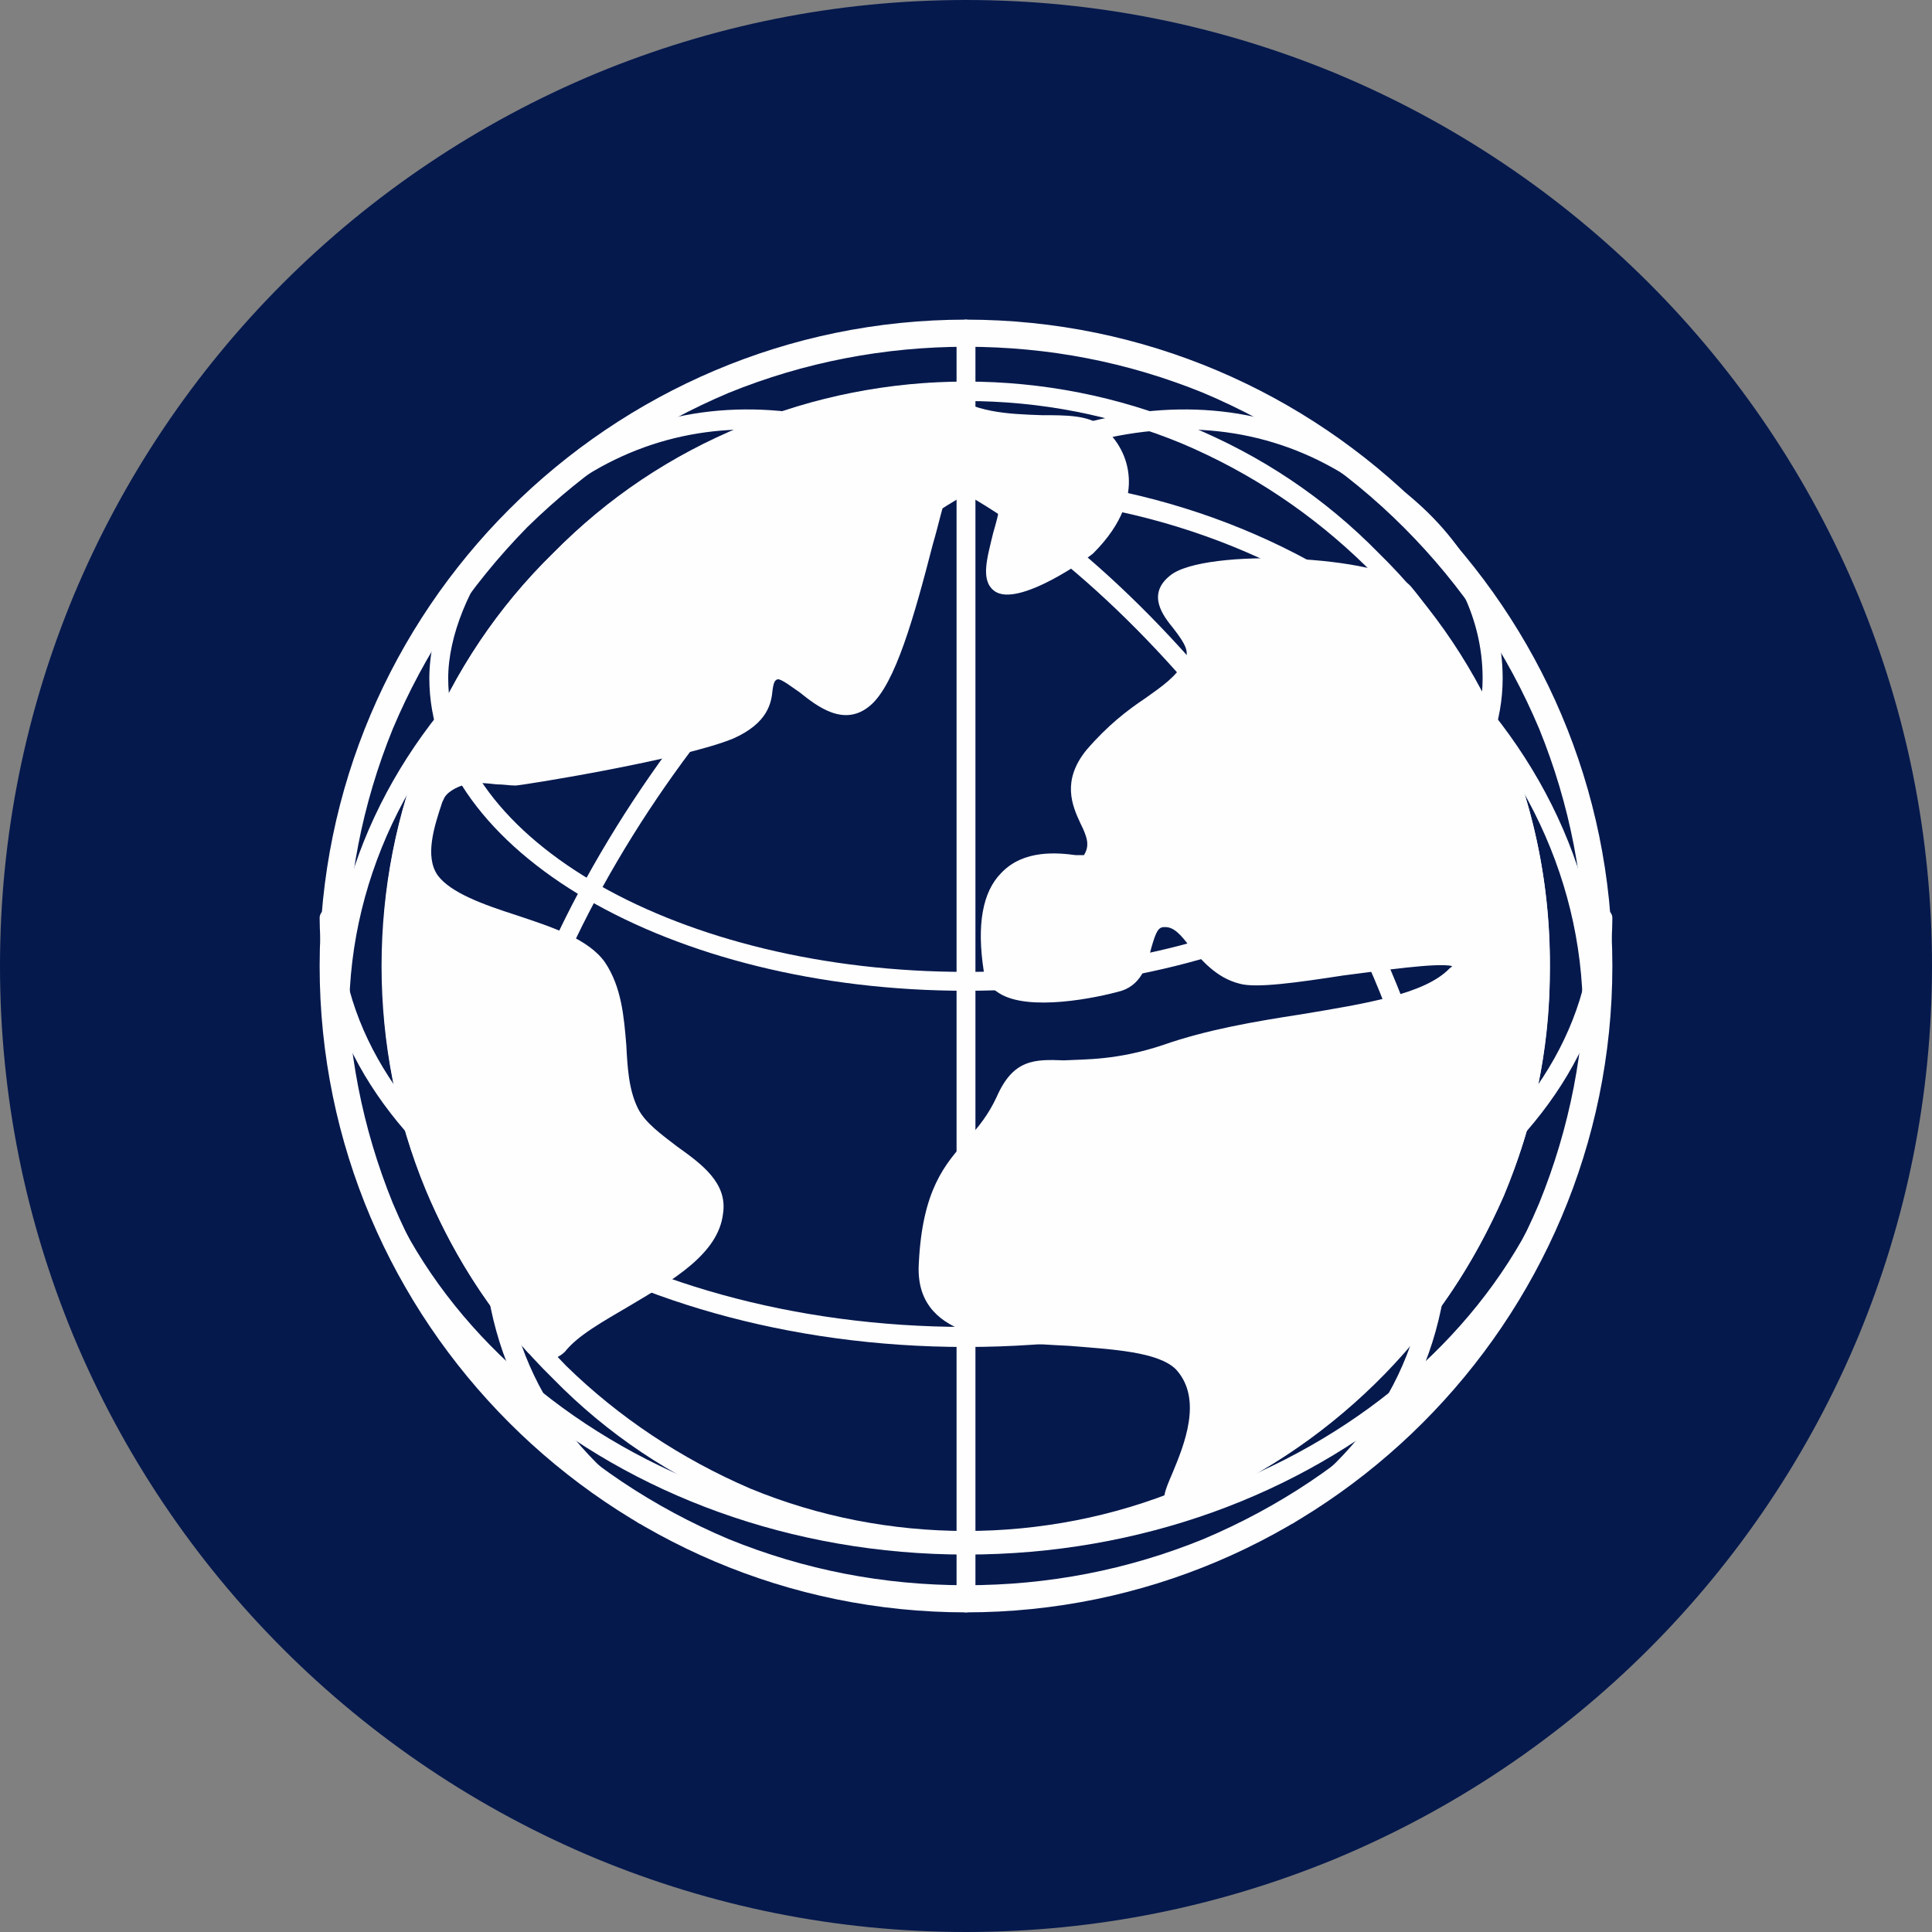 <?xml version="1.0" encoding="UTF-8"?>
<!DOCTYPE svg PUBLIC "-//W3C//DTD SVG 1.1//EN" "http://www.w3.org/Graphics/SVG/1.1/DTD/svg11.dtd">
<!-- Creator: CorelDRAW 2020 (64-Bit) -->
<svg xmlns="http://www.w3.org/2000/svg" xml:space="preserve" width="278px" height="278px" version="1.1" style="shape-rendering:geometricPrecision; text-rendering:geometricPrecision; image-rendering:optimizeQuality; fill-rule:evenodd; clip-rule:evenodd"
viewBox="0 0 16.38 16.38"
 xmlns:xlink="http://www.w3.org/1999/xlink"
 xmlns:xodm="http://www.corel.com/coreldraw/odm/2003">
 <rect x="0" y="0" width="16.38" height="16.38" fill="#808080" stroke="none"/>
 <defs>
  <style type="text/css">
   <![CDATA[
    .fil1 {fill:#FEFEFE}
    .fil0 {fill:#05194D;fill-rule:nonzero}
   ]]>
  </style>
 </defs>
 <g id="Capa_x0020_1">
  <path class="fil0" d="M8.19 0c1.11,0 2.16,0.22 3.13,0.62 1.01,0.42 1.91,1.03 2.66,1.78 0.75,0.75 1.36,1.65 1.78,2.66 0.4,0.97 0.62,2.02 0.62,3.13 0,1.11 -0.22,2.16 -0.62,3.13 -0.42,1.01 -1.03,1.91 -1.78,2.66 -0.75,0.75 -1.65,1.36 -2.66,1.78 -0.97,0.4 -2.02,0.62 -3.13,0.62 -1.11,0 -2.16,-0.22 -3.13,-0.62 -1.01,-0.42 -1.91,-1.03 -2.66,-1.78 -0.75,-0.75 -1.36,-1.65 -1.78,-2.66 -0.4,-0.97 -0.62,-2.02 -0.62,-3.13 0,-1.11 0.22,-2.16 0.62,-3.13 0.42,-1.01 1.03,-1.91 1.78,-2.66 0.75,-0.75 1.65,-1.36 2.66,-1.78 0.97,-0.4 2.02,-0.62 3.13,-0.62z"/>
  <g id="_2310209597808">
   <path class="fil1" d="M11.89 5.02c0.18,0.21 0.63,0.87 0.82,1.35 0.24,0.6 0.36,1.24 0.35,1.87 0,0.64 -0.13,1.27 -0.39,1.87 -0.24,0.57 -0.6,1.1 -1.07,1.56 -0.47,0.46 -1.02,0.81 -1.59,1.04 -0.24,0.1 0.44,-0.71 0.02,-1.15 -0.42,-0.45 -2.21,0.07 -2.16,-0.84 0.05,-0.92 0.45,-0.91 0.66,-1.39 0.21,-0.48 0.46,-0.09 1.35,-0.4 0.9,-0.3 2.09,-0.26 2.47,-0.66 0.39,-0.41 -1.48,0.08 -1.82,-0.01 -0.35,-0.09 -0.42,-0.5 -0.66,-0.49 -0.25,0.02 -0.11,0.46 -0.39,0.55 -0.27,0.08 -1.02,0.21 -1.06,-0.1 -0.17,-1.21 0.76,-0.83 0.81,-0.9 0.25,-0.28 -0.29,-0.51 0.04,-0.91 0.34,-0.4 0.67,-0.47 0.84,-0.75 0.18,-0.29 -0.41,-0.5 -0.14,-0.72 0.27,-0.22 1.74,-0.13 1.92,0.08l0 0z"/>
   <path class="fil1" d="M7.86 3.33c-1.13,0.07 -2.25,0.55 -3.12,1.41 -0.46,0.47 -0.81,1.01 -1.05,1.58 -0.5,1.19 -0.5,2.55 0,3.74 0.19,0.48 0.47,0.93 0.83,1.34 0.03,0.03 0.06,0.04 0.1,0.04 0.04,0.01 0.08,-0.01 0.11,-0.04 0.32,-0.37 1.26,-0.63 1.32,-1.12 0.05,-0.37 -0.56,-0.51 -0.72,-0.84 -0.18,-0.38 -0.03,-0.88 -0.27,-1.23 -0.24,-0.36 -1.17,-0.39 -1.42,-0.74 -0.13,-0.2 -0.03,-0.49 0.04,-0.72 0.03,-0.09 0.15,-0.15 0.25,-0.18 0.14,-0.03 0.29,0.01 0.44,0.01 0.01,0 1.39,-0.21 1.81,-0.39 0.43,-0.19 0.19,-0.43 0.38,-0.51 0.19,-0.07 0.48,0.49 0.77,0.24 0.28,-0.25 0.51,-1.45 0.61,-1.73 0.1,-0.28 0.48,-0.01 0.58,0.05 0.1,0.06 -0.17,0.6 -0.04,0.7 0.12,0.1 0.66,-0.24 0.73,-0.31 0.41,-0.4 0.31,-0.77 0.08,-0.95 -0.23,-0.18 -0.92,0.06 -1.32,-0.31 -0.03,-0.03 -0.07,-0.05 -0.11,-0.04l0 0z"/>
   <g>
    <path class="fil1" d="M8.19 13.61c-0.72,0 -1.42,-0.14 -2.07,-0.41 -0.66,-0.27 -1.25,-0.67 -1.76,-1.18 -0.51,-0.51 -0.91,-1.1 -1.18,-1.76 -0.27,-0.65 -0.41,-1.35 -0.41,-2.07 0,-0.72 0.14,-1.42 0.41,-2.07 0.27,-0.66 0.67,-1.25 1.18,-1.76 0.51,-0.51 1.1,-0.91 1.76,-1.18 1.31,-0.54 2.83,-0.54 4.14,0 0.66,0.27 1.25,0.67 1.76,1.18l0 0c0.51,0.51 0.91,1.1 1.18,1.76 0.27,0.65 0.41,1.35 0.41,2.07 0,0.72 -0.14,1.42 -0.41,2.07 -0.27,0.66 -0.67,1.25 -1.18,1.76 -0.51,0.51 -1.1,0.91 -1.76,1.18 -0.65,0.27 -1.35,0.41 -2.07,0.41l0 0zm0 -10.67c-0.69,0 -1.37,0.13 -2.01,0.39 -0.64,0.27 -1.21,0.65 -1.71,1.14 -0.49,0.5 -0.87,1.07 -1.14,1.71 -0.26,0.64 -0.39,1.31 -0.39,2.01 0,0.7 0.13,1.37 0.39,2.01 0.27,0.64 0.65,1.21 1.15,1.71 0.49,0.49 1.06,0.87 1.7,1.14 0.64,0.26 1.31,0.39 2.01,0.39 0.7,0 1.37,-0.13 2.01,-0.39 0.64,-0.27 1.21,-0.65 1.7,-1.14 0.5,-0.5 0.88,-1.07 1.15,-1.71 0.26,-0.64 0.39,-1.31 0.39,-2.01 0,-0.7 -0.13,-1.37 -0.39,-2.01 -0.27,-0.64 -0.65,-1.21 -1.15,-1.71l0 0c-0.49,-0.49 -1.06,-0.87 -1.7,-1.14 -0.64,-0.26 -1.31,-0.39 -2.01,-0.39l0 0 0 0z"/>
    <path class="fil1" d="M8.19 13.67c-3.02,0 -5.48,-2.46 -5.48,-5.48 0,-3.02 2.46,-5.48 5.48,-5.48 3.02,0 5.48,2.46 5.48,5.48 0,3.02 -2.46,5.48 -5.48,5.48zm0 -10.79c-2.93,0 -5.31,2.38 -5.31,5.31 0,2.93 2.38,5.31 5.31,5.31 2.93,0 5.31,-2.38 5.31,-5.31 0,-2.93 -2.38,-5.31 -5.31,-5.31l0 0z"/>
    <g>
     <path class="fil1" d="M8.19 13.14c-0.66,0 -1.29,-0.12 -1.89,-0.37 -0.61,-0.25 -1.15,-0.61 -1.61,-1.08 -0.47,-0.46 -0.83,-1 -1.08,-1.61 -0.25,-0.6 -0.37,-1.23 -0.37,-1.89 0,-0.66 0.12,-1.29 0.37,-1.89 0.25,-0.61 0.61,-1.15 1.08,-1.61 0.46,-0.47 1,-0.83 1.61,-1.08 1.2,-0.5 2.58,-0.5 3.78,0 0.61,0.25 1.15,0.61 1.61,1.08l0 0c0.47,0.46 0.83,1 1.08,1.61 0.25,0.6 0.37,1.23 0.37,1.89 0,0.66 -0.12,1.29 -0.37,1.89 -0.25,0.61 -0.61,1.15 -1.08,1.61 -0.46,0.47 -1,0.83 -1.61,1.08 -0.6,0.25 -1.23,0.37 -1.89,0.37zm0 -9.74c-0.63,0 -1.25,0.12 -1.83,0.36 -0.58,0.25 -1.11,0.59 -1.56,1.04 -0.45,0.45 -0.8,0.98 -1.04,1.56 -0.24,0.58 -0.36,1.2 -0.36,1.83 0,0.63 0.12,1.25 0.36,1.83 0.24,0.58 0.6,1.11 1.04,1.56 0.45,0.44 0.98,0.79 1.56,1.04 1.16,0.48 2.5,0.48 3.66,0 0.59,-0.25 1.11,-0.6 1.56,-1.04 0.44,-0.45 0.79,-0.98 1.04,-1.56 0.24,-0.58 0.36,-1.2 0.36,-1.83 0,-0.64 -0.12,-1.25 -0.36,-1.83 -0.25,-0.58 -0.6,-1.11 -1.04,-1.56l0 0c-0.45,-0.44 -0.97,-0.79 -1.56,-1.04 -0.58,-0.24 -1.2,-0.36 -1.83,-0.36l0 0 0 0z"/>
     <path class="fil1" d="M9.98 12.8c-0.04,0 -0.06,-0.01 -0.08,-0.03 -0.06,-0.05 -0.02,-0.14 0.04,-0.28 0.1,-0.24 0.26,-0.63 0.03,-0.88 -0.15,-0.15 -0.54,-0.17 -0.91,-0.2 -0.62,-0.03 -1.31,-0.07 -1.27,-0.7 0.03,-0.62 0.22,-0.84 0.41,-1.05 0.1,-0.11 0.18,-0.21 0.25,-0.36 0.14,-0.32 0.32,-0.32 0.57,-0.31 0.18,-0.01 0.45,0 0.84,-0.13 0.37,-0.13 0.78,-0.2 1.17,-0.26 0.54,-0.09 1.05,-0.17 1.26,-0.39 0.01,-0.01 0.02,-0.01 0.02,-0.02 -0.13,-0.03 -0.6,0.04 -0.92,0.08 -0.39,0.06 -0.74,0.11 -0.88,0.07 -0.2,-0.05 -0.32,-0.2 -0.42,-0.31 -0.08,-0.11 -0.14,-0.17 -0.21,-0.17 -0.01,0 -0.01,0 -0.01,0 -0.05,0 -0.07,0.04 -0.11,0.18 -0.03,0.12 -0.07,0.3 -0.25,0.36 -0.21,0.06 -0.79,0.18 -1.04,0.02 -0.08,-0.05 -0.12,-0.11 -0.13,-0.19 -0.06,-0.39 -0.01,-0.67 0.15,-0.83 0.19,-0.2 0.48,-0.17 0.63,-0.15 0.02,0 0.05,0 0.07,0 0.05,-0.08 0.03,-0.15 -0.03,-0.27 -0.07,-0.15 -0.16,-0.36 0.05,-0.62 0.18,-0.21 0.35,-0.34 0.5,-0.44 0.14,-0.1 0.26,-0.18 0.33,-0.31 0.05,-0.08 0.01,-0.15 -0.09,-0.28 -0.09,-0.11 -0.23,-0.29 -0.03,-0.45 0.29,-0.24 1.81,-0.17 2.04,0.09l0 0c0.18,0.21 0.63,0.88 0.83,1.37 0.24,0.61 0.36,1.25 0.35,1.9 0,0.66 -0.14,1.3 -0.39,1.9 -0.26,0.59 -0.62,1.13 -1.09,1.59 -0.47,0.46 -1.02,0.82 -1.62,1.06 -0.03,0.01 -0.05,0.01 -0.06,0.01l0 0zm-1.01 -3.65c-0.2,0 -0.28,0.01 -0.37,0.21 -0.08,0.18 -0.18,0.29 -0.28,0.4 -0.17,0.2 -0.34,0.39 -0.37,0.96 -0.02,0.43 0.43,0.49 1.11,0.53 0.43,0.02 0.83,0.05 1.03,0.25 0.3,0.32 0.11,0.8 0,1.05 -0.01,0.01 -0.01,0.03 -0.02,0.05 0.55,-0.24 1.04,-0.57 1.47,-0.99 0.46,-0.44 0.81,-0.96 1.06,-1.54 0.24,-0.58 0.37,-1.19 0.38,-1.83 0.01,-0.63 -0.11,-1.25 -0.34,-1.84 -0.19,-0.47 -0.63,-1.12 -0.81,-1.32 -0.15,-0.18 -1.56,-0.28 -1.81,-0.08 -0.06,0.05 -0.06,0.08 0.06,0.23 0.09,0.12 0.22,0.28 0.1,0.47 -0.09,0.15 -0.23,0.25 -0.37,0.35 -0.15,0.1 -0.31,0.22 -0.47,0.41 -0.15,0.18 -0.09,0.31 -0.03,0.45 0.06,0.13 0.14,0.3 -0.01,0.47 -0.04,0.04 -0.1,0.04 -0.19,0.03 -0.14,-0.01 -0.37,-0.04 -0.5,0.1 -0.12,0.13 -0.16,0.36 -0.11,0.7 0,0.03 0.02,0.05 0.05,0.07 0.17,0.1 0.63,0.04 0.91,-0.04 0.09,-0.03 0.11,-0.11 0.15,-0.24 0.03,-0.13 0.07,-0.3 0.25,-0.31 0.16,-0.01 0.26,0.12 0.36,0.23 0.09,0.11 0.18,0.22 0.33,0.26 0.11,0.03 0.49,-0.02 0.82,-0.07 0.73,-0.1 1.03,-0.13 1.11,0.01 0.03,0.06 0.01,0.13 -0.07,0.21 -0.24,0.25 -0.76,0.34 -1.35,0.43 -0.39,0.06 -0.79,0.13 -1.15,0.25 -0.41,0.14 -0.69,0.14 -0.89,0.14 -0.02,0 -0.04,0 -0.05,0l0 0 0 0z"/>
     <g>
      <path class="fil1" d="M4.63 11.53c-0.01,0 -0.01,0 -0.01,0 -0.06,-0.01 -0.12,-0.03 -0.16,-0.08 -0.36,-0.41 -0.64,-0.86 -0.85,-1.36 -0.5,-1.21 -0.5,-2.59 0,-3.8 0.25,-0.6 0.61,-1.14 1.08,-1.6 0.85,-0.85 1.97,-1.36 3.17,-1.44 0.06,-0.01 0.12,0.01 0.16,0.06 0.22,0.19 0.53,0.2 0.81,0.21 0.21,0 0.39,0 0.51,0.09 0.14,0.12 0.22,0.27 0.23,0.44 0.01,0.15 -0.04,0.38 -0.3,0.64 -0.03,0.03 -0.64,0.47 -0.84,0.32 -0.12,-0.09 -0.06,-0.28 -0.01,-0.49 0.02,-0.07 0.05,-0.17 0.05,-0.22l-0.02 -0.01c-0.08,-0.04 -0.28,-0.17 -0.38,-0.13 -0.01,0 -0.03,0.02 -0.05,0.06 -0.03,0.07 -0.06,0.22 -0.11,0.39 -0.16,0.62 -0.32,1.19 -0.53,1.37 -0.22,0.19 -0.45,0.01 -0.6,-0.11 -0.06,-0.04 -0.16,-0.12 -0.19,-0.11 -0.02,0.01 -0.03,0.02 -0.04,0.09 -0.01,0.11 -0.04,0.28 -0.33,0.41 -0.43,0.18 -1.8,0.4 -1.85,0.4 0,0 0,0 0,0 -0.05,0 -0.1,-0.01 -0.16,-0.01 -0.09,-0.01 -0.18,-0.02 -0.26,0 -0.08,0.02 -0.17,0.07 -0.19,0.13l-0.01 0.02c-0.07,0.21 -0.15,0.46 -0.04,0.62 0.11,0.15 0.39,0.25 0.67,0.34 0.3,0.1 0.61,0.2 0.75,0.4 0.14,0.21 0.16,0.46 0.18,0.7 0.01,0.19 0.02,0.38 0.1,0.54 0.06,0.12 0.2,0.22 0.33,0.32 0.21,0.15 0.43,0.31 0.39,0.57 -0.04,0.34 -0.42,0.56 -0.79,0.78 -0.22,0.13 -0.44,0.25 -0.55,0.39 -0.04,0.04 -0.1,0.07 -0.16,0.07l0 0zm-1.14 -4.28c-0.18,0.93 -0.09,1.9 0.27,2.78 0.2,0.48 0.48,0.92 0.82,1.31 0.01,0.02 0.03,0.02 0.04,0.02 0.03,0 0.04,-0.01 0.04,-0.01 0.14,-0.16 0.36,-0.29 0.59,-0.42 0.34,-0.2 0.69,-0.4 0.72,-0.66 0.02,-0.15 -0.11,-0.26 -0.32,-0.41 -0.16,-0.11 -0.31,-0.23 -0.39,-0.39 -0.09,-0.19 -0.1,-0.4 -0.12,-0.6 -0.02,-0.23 -0.03,-0.44 -0.14,-0.61 -0.11,-0.16 -0.4,-0.25 -0.68,-0.35 -0.3,-0.1 -0.6,-0.2 -0.74,-0.4 -0.06,-0.08 -0.08,-0.17 -0.09,-0.26l0 0 0 0zm4.38 -3.84c0,0 0,0 0,0 -1.16,0.08 -2.25,0.57 -3.07,1.39 -0.45,0.45 -0.8,0.97 -1.04,1.55 -0.03,0.09 -0.07,0.19 -0.1,0.28 0.07,-0.08 0.19,-0.12 0.25,-0.14 0.11,-0.02 0.22,-0.01 0.32,0 0.05,0 0.09,0.01 0.14,0.01 0.08,-0.01 1.39,-0.22 1.78,-0.39 0.21,-0.09 0.23,-0.18 0.24,-0.28 0.01,-0.07 0.02,-0.17 0.14,-0.22 0.12,-0.05 0.24,0.04 0.36,0.13 0.16,0.14 0.27,0.21 0.38,0.12 0.19,-0.17 0.37,-0.87 0.48,-1.29 0.05,-0.18 0.08,-0.33 0.11,-0.41 0.04,-0.1 0.11,-0.14 0.16,-0.16 0.18,-0.06 0.39,0.08 0.51,0.15l0.04 0.02c0.1,0.06 0.06,0.21 0.01,0.39 -0.03,0.09 -0.07,0.28 -0.05,0.32 0.09,0.03 0.54,-0.23 0.62,-0.31 0.18,-0.17 0.26,-0.35 0.25,-0.51 0,-0.12 -0.06,-0.24 -0.16,-0.32 -0.07,-0.05 -0.24,-0.06 -0.42,-0.06 -0.29,-0.01 -0.65,-0.01 -0.91,-0.26 -0.01,-0.01 -0.02,-0.01 -0.04,-0.01l0 0 0 0zm0.61 0.9c0,0 0,0.01 0,0.01l0 -0.01 0 0zm-0.62 -0.98l0.01 0 -0.01 0 0 0z"/>
      <path class="fil1" d="M8.19 13.18c-2.97,0 -5.39,-2.05 -5.39,-4.58 0,-2.52 2.42,-4.57 5.39,-4.57 2.97,0 5.39,2.05 5.39,4.57 0,2.53 -2.42,4.58 -5.39,4.58zm0 -8.98c-2.88,0 -5.23,1.97 -5.23,4.4 0,2.44 2.35,4.41 5.23,4.41 2.88,0 5.23,-1.97 5.23,-4.41 0,-2.43 -2.35,-4.4 -5.23,-4.4l0 0z"/>
      <path class="fil1" d="M8.19 11.42c-3.02,0 -5.48,-1.63 -5.48,-3.64 0,-0.04 0.04,-0.08 0.08,-0.08 0.05,0 0.09,0.04 0.09,0.08 0,1.92 2.38,3.47 5.31,3.47 2.93,0 5.31,-1.55 5.31,-3.47 0,-0.04 0.04,-0.08 0.08,-0.08 0.05,0 0.09,0.04 0.09,0.08 0,2.01 -2.46,3.64 -5.48,3.64z"/>
      <path class="fil1" d="M8.19 8.4c-2.51,0 -4.55,-1.19 -4.55,-2.65 0,-0.4 0.19,-0.87 0.49,-1.23 0.03,-0.04 0.08,-0.04 0.11,-0.01 0.04,0.03 0.04,0.08 0.01,0.11 -0.27,0.34 -0.45,0.77 -0.45,1.13 0,1.37 1.97,2.49 4.39,2.49 2.42,0 4.38,-1.12 4.38,-2.49 0,-0.53 -0.26,-1.04 -0.75,-1.44 -0.03,-0.03 -0.04,-0.08 -0.01,-0.11 0.03,-0.04 0.08,-0.04 0.11,-0.02 0.53,0.43 0.82,0.99 0.82,1.57 0,1.46 -2.04,2.65 -4.55,2.65l0 0z"/>
      <path class="fil1" d="M8.19 13.67c-0.05,0 -0.08,-0.04 -0.08,-0.09l0 -10.78c0,-0.05 0.03,-0.09 0.08,-0.09 0.04,0 0.08,0.04 0.08,0.09l0 10.78c0,0.05 -0.03,0.09 -0.08,0.09z"/>
      <path class="fil1" d="M5.45 12.92c-0.01,0 -0.03,0 -0.04,-0.01 -0.94,-0.64 -1.38,-1.57 -1.31,-2.75 0.12,-2.32 2.27,-5.17 4.1,-6.17 1.74,-0.94 3.32,-0.59 4.34,0.95 0.03,0.04 0.02,0.09 -0.02,0.12 -0.04,0.02 -0.09,0.01 -0.11,-0.03 -0.98,-1.46 -2.48,-1.79 -4.13,-0.89 -1.8,0.97 -3.9,3.76 -4.02,6.02 -0.06,1.13 0.36,2 1.24,2.61 0.04,0.03 0.05,0.08 0.02,0.12 -0.01,0.02 -0.04,0.03 -0.07,0.03l0 0z"/>
     </g>
     <path class="fil1" d="M10.93 12.92c-0.03,0 -0.06,-0.01 -0.07,-0.03 -0.03,-0.04 -0.02,-0.09 0.02,-0.12 0.88,-0.61 1.3,-1.48 1.24,-2.61 -0.12,-2.26 -2.22,-5.05 -4.02,-6.02 -1.65,-0.9 -3.15,-0.57 -4.13,0.89 -0.02,0.04 -0.07,0.05 -0.11,0.03 -0.04,-0.03 -0.05,-0.08 -0.03,-0.12 1.03,-1.54 2.61,-1.89 4.35,-0.95 1.83,1 3.98,3.85 4.1,6.17 0.07,1.18 -0.37,2.11 -1.31,2.75 -0.01,0.01 -0.03,0.01 -0.04,0.01l0 0z"/>
    </g>
   </g>
  </g>
 </g>
</svg>
